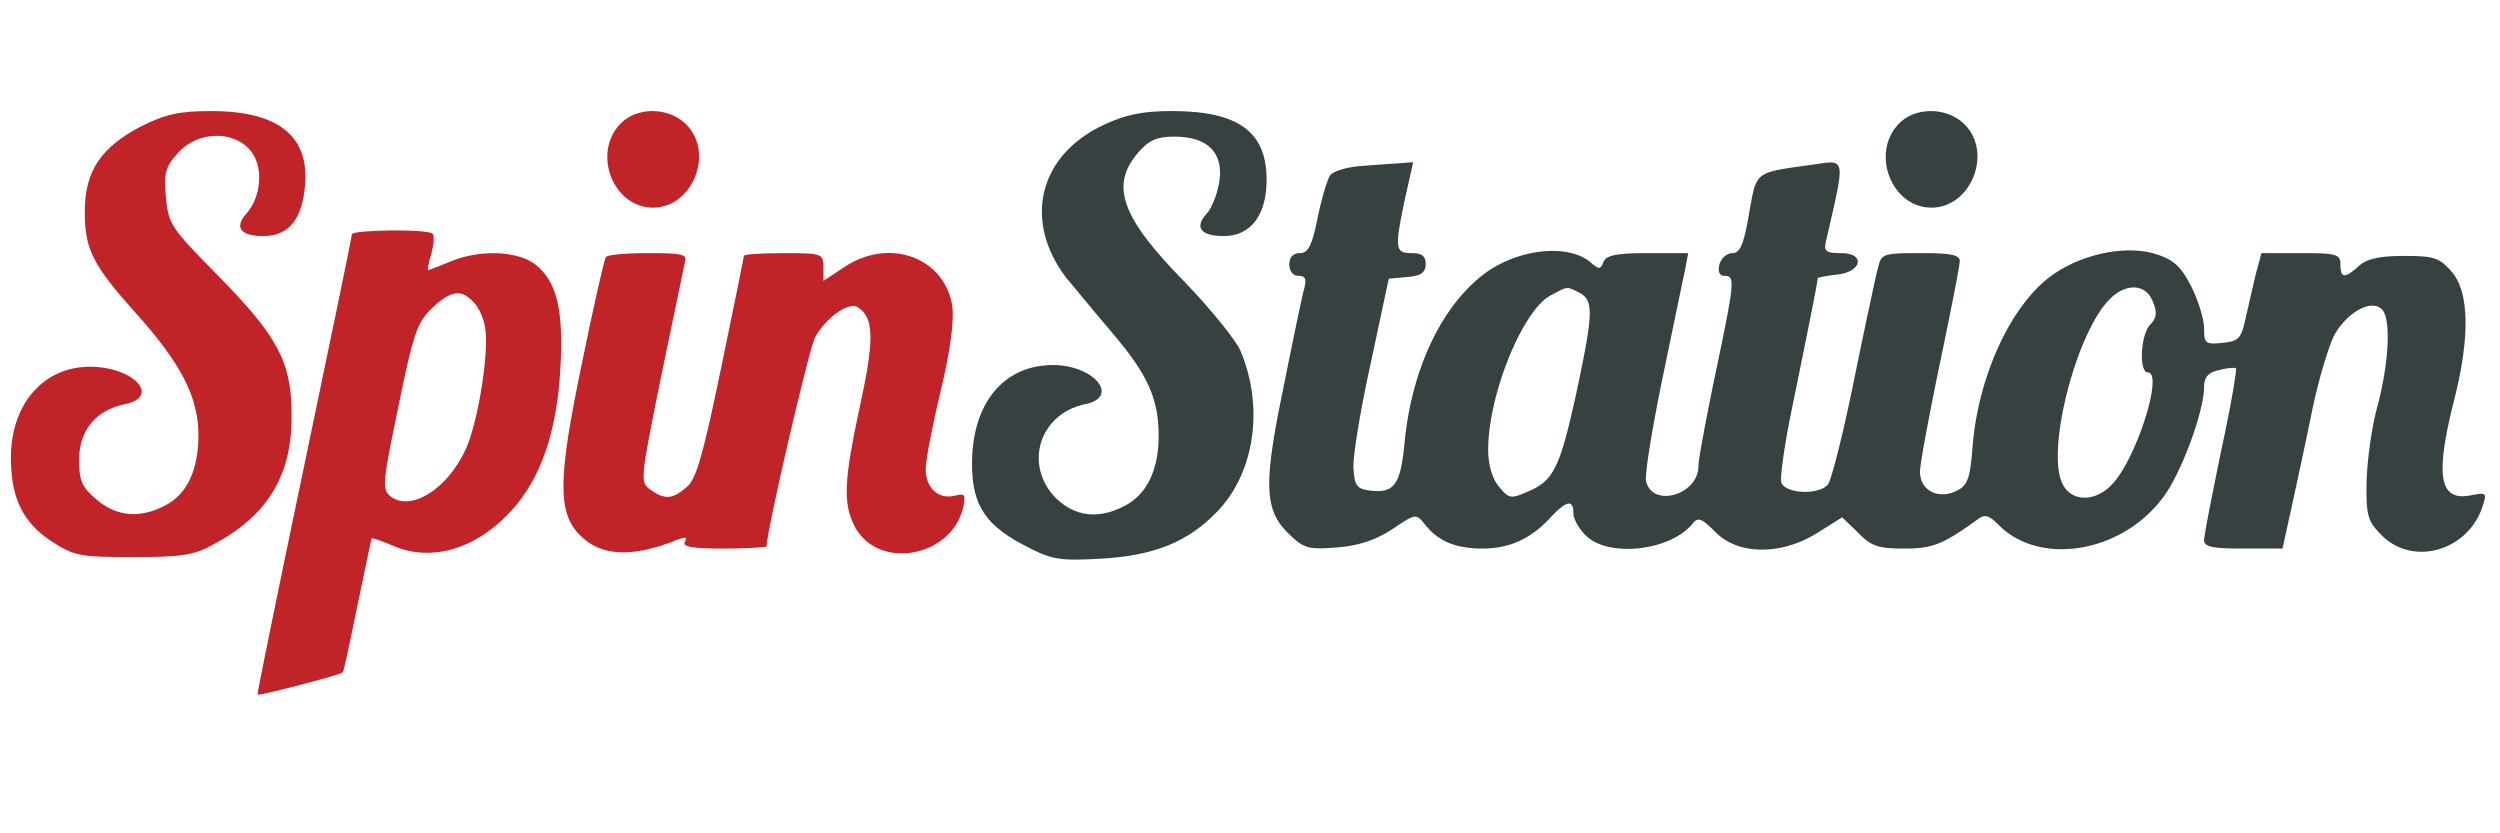 <svg xmlns="http://www.w3.org/2000/svg" width="300" height="100" fill="none"><path fill="#C12428" d="M16.924 15.168c-4.841 2.523-6.75 5.387-6.75 10.228 0 4.568.954 6.409 6.204 12.273 5.387 6 7.432 10.022 7.432 14.522 0 4.227-1.364 7.16-4.09 8.523-2.933 1.5-5.728 1.295-8.114-.75-1.773-1.5-2.114-2.25-2.114-4.773 0-3.545 1.977-5.932 5.454-6.682 4.432-.886 1.091-4.5-4.159-4.5-5.59 0-9.477 4.5-9.477 10.91 0 4.84 1.432 7.772 4.841 10.022 2.727 1.773 3.41 1.91 9.75 1.91 5.795 0 7.364-.205 9.682-1.5 6.545-3.478 9.477-8.319 9.409-15.546 0-6.41-1.636-9.41-8.932-16.841-5.454-5.523-5.864-6.068-6.136-9.205-.273-2.863-.137-3.681 1.363-5.318 2.319-2.727 6.75-2.863 8.796-.34 1.568 1.908 1.295 5.522-.546 7.568-1.431 1.636-.681 2.659 2.046 2.659 2.932 0 4.568-1.841 4.977-5.66.75-6.204-3-9.34-11.182-9.34-3.818 0-5.454.34-8.454 1.84ZM74.401 14.896c-3.34 3.545-.818 10.023 3.955 10.023 4.84 0 7.431-6.75 3.886-10.091-2.182-2.046-5.932-1.978-7.841.068Z"/><path fill="#384141" d="M132.492 14.964c-7.841 3.614-9.75 11.523-4.568 18.34 1.091 1.296 3.545 4.296 5.522 6.614 4.296 5.046 5.591 7.91 5.591 12.41 0 4.09-1.432 7.022-4.091 8.386-3.136 1.636-5.931 1.295-8.25-.955-3.886-3.954-1.977-10.09 3.478-11.25 4.295-.818 1.159-4.704-3.819-4.704-5.59 0-9.272 4.09-9.681 10.636-.273 5.66 1.159 8.318 6.068 10.91 3.341 1.772 4.159 1.977 9.136 1.704 6.546-.341 10.637-1.978 14.182-5.66 4.5-4.636 5.659-12.545 2.795-19.295-.545-1.295-3.545-4.977-6.681-8.25-7.637-7.773-9-11.59-5.591-15.545 1.295-1.5 2.25-1.91 4.363-1.91 3.955 0 5.864 1.91 5.387 5.319-.205 1.432-.887 3.204-1.5 3.886-1.568 1.705-.75 2.727 2.045 2.727 3.205 0 5.114-2.522 5.114-6.75 0-5.795-3.409-8.25-11.387-8.25-3.409 0-5.522.41-8.113 1.637ZM227.81 14.896c-3.341 3.545-.818 10.023 3.955 10.023 4.841 0 7.431-6.75 3.886-10.091-2.182-2.046-5.932-1.978-7.841.068Z"/><path fill="#384141" d="M163.105 19.941c-1.568.137-3.136.614-3.477 1.091-.341.477-1.023 2.727-1.5 5.046-.682 3.409-1.159 4.295-2.113 4.295-.819 0-1.296.477-1.296 1.364 0 .818.477 1.363 1.091 1.363.886 0 1.023.41.614 1.841-.273 1.091-1.364 6.341-2.455 11.796-2.386 11.523-2.25 14.523.75 17.386 1.773 1.705 2.318 1.841 5.727 1.568 2.591-.204 4.637-.886 6.614-2.181 2.864-1.91 2.864-1.91 3.955-.546 1.568 1.977 3.681 2.864 6.886 2.864 3.204 0 5.795-1.16 8.114-3.682 1.977-2.114 2.795-2.25 2.795-.546 0 .682.682 1.91 1.568 2.728 2.727 2.59 10.023 1.772 12.682-1.432.682-.886 1.091-.75 2.795.954 2.728 2.796 7.978 2.796 12.273.069l2.932-1.841 1.909 1.84c1.568 1.637 2.455 1.91 5.523 1.91 3.409 0 4.636-.478 8.795-3.478.887-.681 1.364-.545 2.591.682 4.909 4.91 14.659 3.341 19.637-3.272 2.181-2.796 4.977-10.364 4.977-13.364 0-1.091.477-1.705 1.773-1.977 1.022-.273 1.909-.341 2.045-.205.136.136-.614 4.568-1.773 9.886-1.091 5.319-2.045 10.16-2.045 10.705 0 .818.954 1.023 4.704 1.023h4.705l1.023-4.637c.545-2.522 1.704-7.84 2.522-11.863.819-3.955 2.114-8.182 2.796-9.341 1.636-2.66 4.363-4.091 5.591-2.864 1.091 1.091.886 6.273-.546 11.66-.682 2.454-1.227 6.477-1.295 9-.068 4.158.136 4.772 1.841 6.477 3.682 3.681 10.159 1.909 12-3.273.613-1.841.613-1.91-1.228-1.568-3.886.818-4.431-2.182-2.113-11.387 1.909-7.5 1.841-12.954-.273-15.409-1.5-1.704-2.114-1.909-5.727-1.909-2.932 0-4.432.34-5.387 1.16-1.704 1.567-2.25 1.567-2.25-.137 0-1.227-.477-1.364-4.772-1.364h-4.705l-.682 2.523a647.582 647.582 0 0 0-1.227 5.318c-.545 2.455-.818 2.727-2.795 2.932-1.978.204-2.182.068-2.182-1.705 0-1.09-.682-3.34-1.5-4.977-1.227-2.454-2.114-3.273-4.227-3.954-3.614-1.16-8.932-.069-12.614 2.59-4.773 3.478-8.659 11.796-9.409 20.114-.341 4.432-.614 5.046-2.046 5.727-2.181 1.023-4.295-.136-4.295-2.318 0-.954 1.091-6.75 2.386-13.023 1.296-6.204 2.387-11.727 2.387-12.272 0-.75-1.091-.955-4.705-.955-4.5 0-4.704.068-5.114 1.773-.272 1.023-1.568 7.09-2.863 13.432-1.296 6.409-2.727 12.068-3.137 12.545-1.022 1.296-5.045 1.16-5.59-.204-.205-.546.409-4.773 1.363-9.341 1.705-8.319 3-14.796 3-15.205 0-.068 1.023-.273 2.182-.409 3.136-.273 3.614-2.59.614-2.59-1.841 0-2.114-.205-1.773-1.57 2.318-10.09 2.386-9.613-1.5-9.067-7.227 1.023-6.818.682-7.773 5.932-.613 3.681-1.091 4.704-1.977 4.704-.682 0-1.364.614-1.568 1.364-.205.886 0 1.363.613 1.363 1.296 0 1.228.682-1.091 11.728-1.09 5.25-2.045 10.295-2.045 11.113 0 3.41-5.455 5.046-6.273 1.841-.204-.682.682-6.136 1.909-12.136 1.228-5.932 2.455-11.864 2.728-13.091l.409-2.182h-4.841c-3.75 0-4.977.273-5.318 1.023-.341.954-.546.954-1.5.136-2.796-2.454-9.273-1.636-13.296 1.705-4.909 4.023-8.25 11.386-9.068 19.773-.477 5.113-1.227 6.204-4.091 5.863-1.636-.204-1.909-.545-2.045-2.59-.137-1.296.818-7.023 2.045-12.614l2.182-10.228 2.25-.204c1.636-.137 2.182-.546 2.182-1.568 0-.955-.478-1.296-1.705-1.296-1.977 0-2.045-.545-.75-6.682l.955-4.227-1.841.136c-.955.069-3.068.205-4.637.341Zm26.455 15.205c1.705.954 1.636 2.454-.409 12.068-1.977 9-2.727 10.5-5.864 11.796-1.977.886-2.25.818-3.409-.614-.818-.955-1.295-2.66-1.295-4.432 0-6.545 4.091-16.636 7.432-18.477 2.181-1.16 1.909-1.16 3.545-.341Zm68.795 1.09c.546 1.296.41 1.978-.34 2.728-1.16 1.227-1.364 5.727-.273 5.727 1.909 0-1.364 10.364-4.296 13.432-2.113 2.25-5.113 2.114-6.068-.34-1.704-4.228 1.773-17.66 5.659-21.75 1.978-2.114 4.5-2.046 5.318.204Z"/><path fill="#C12428" d="M42.22 28.123c0 .34-2.592 12.818-5.728 27.818-3.136 15-5.66 27.341-5.591 27.41.136.204 10.023-2.387 10.227-2.66.137-.136.887-3.75 1.773-8.045.886-4.296 1.636-7.91 1.704-8.046.069-.068 1.296.341 2.728.955 4.568 1.909 9.954.272 14.113-4.364 3.478-3.818 5.387-9.477 5.796-16.909.409-7.09-.41-10.5-3-12.545-2.114-1.637-6.682-1.841-10.227-.341-1.296.545-2.523 1.022-2.66 1.022-.068 0 .069-.886.41-1.977.272-1.09.409-2.182.136-2.386-.546-.614-9.682-.477-9.682.068Zm14.522 8.045c.614.546 1.227 1.841 1.432 2.932.613 2.66-.75 11.387-2.25 14.727-2.182 4.841-6.614 7.637-9.069 5.728-1.022-.818-.954-1.637.955-10.773 1.773-8.727 2.25-10.09 4.023-11.795 2.25-2.114 3.477-2.319 4.909-.819ZM72.697 30.85c-.205.341-1.5 6-2.864 12.75-2.864 13.705-2.932 17.796-.341 20.523 2.523 2.66 6.34 2.864 11.864.614.954-.341 1.159-.273.818.272-.341.614.886.819 4.636.819 2.864 0 5.182-.137 5.182-.273 0-1.841 5.045-23.523 5.795-25.023 1.228-2.318 4.023-4.363 5.114-3.682 1.977 1.227 2.045 3.819.341 11.66-1.977 9.136-2.114 11.863-.682 14.659 2.796 5.318 11.591 3.75 13.023-2.25.341-1.569.204-1.773-1.023-1.432-1.977.477-3.477-.955-3.477-3.205 0-1.09.818-5.25 1.773-9.273 1.159-4.772 1.636-8.386 1.431-10.159-.818-5.931-7.568-8.454-13.022-4.772l-2.455 1.636v-1.636c0-1.637-.136-1.705-4.773-1.705-2.59 0-4.772.136-4.772.34 0 .137-1.228 6.206-2.728 13.433-2.181 10.5-3 13.432-4.159 14.318-1.704 1.5-2.659 1.5-4.363.273-1.228-.887-1.16-1.296 1.295-13.432 1.432-6.886 2.727-13.091 2.864-13.773.34-1.023-.205-1.159-4.432-1.159-2.591 0-4.91.205-5.046.477Z"/></svg>